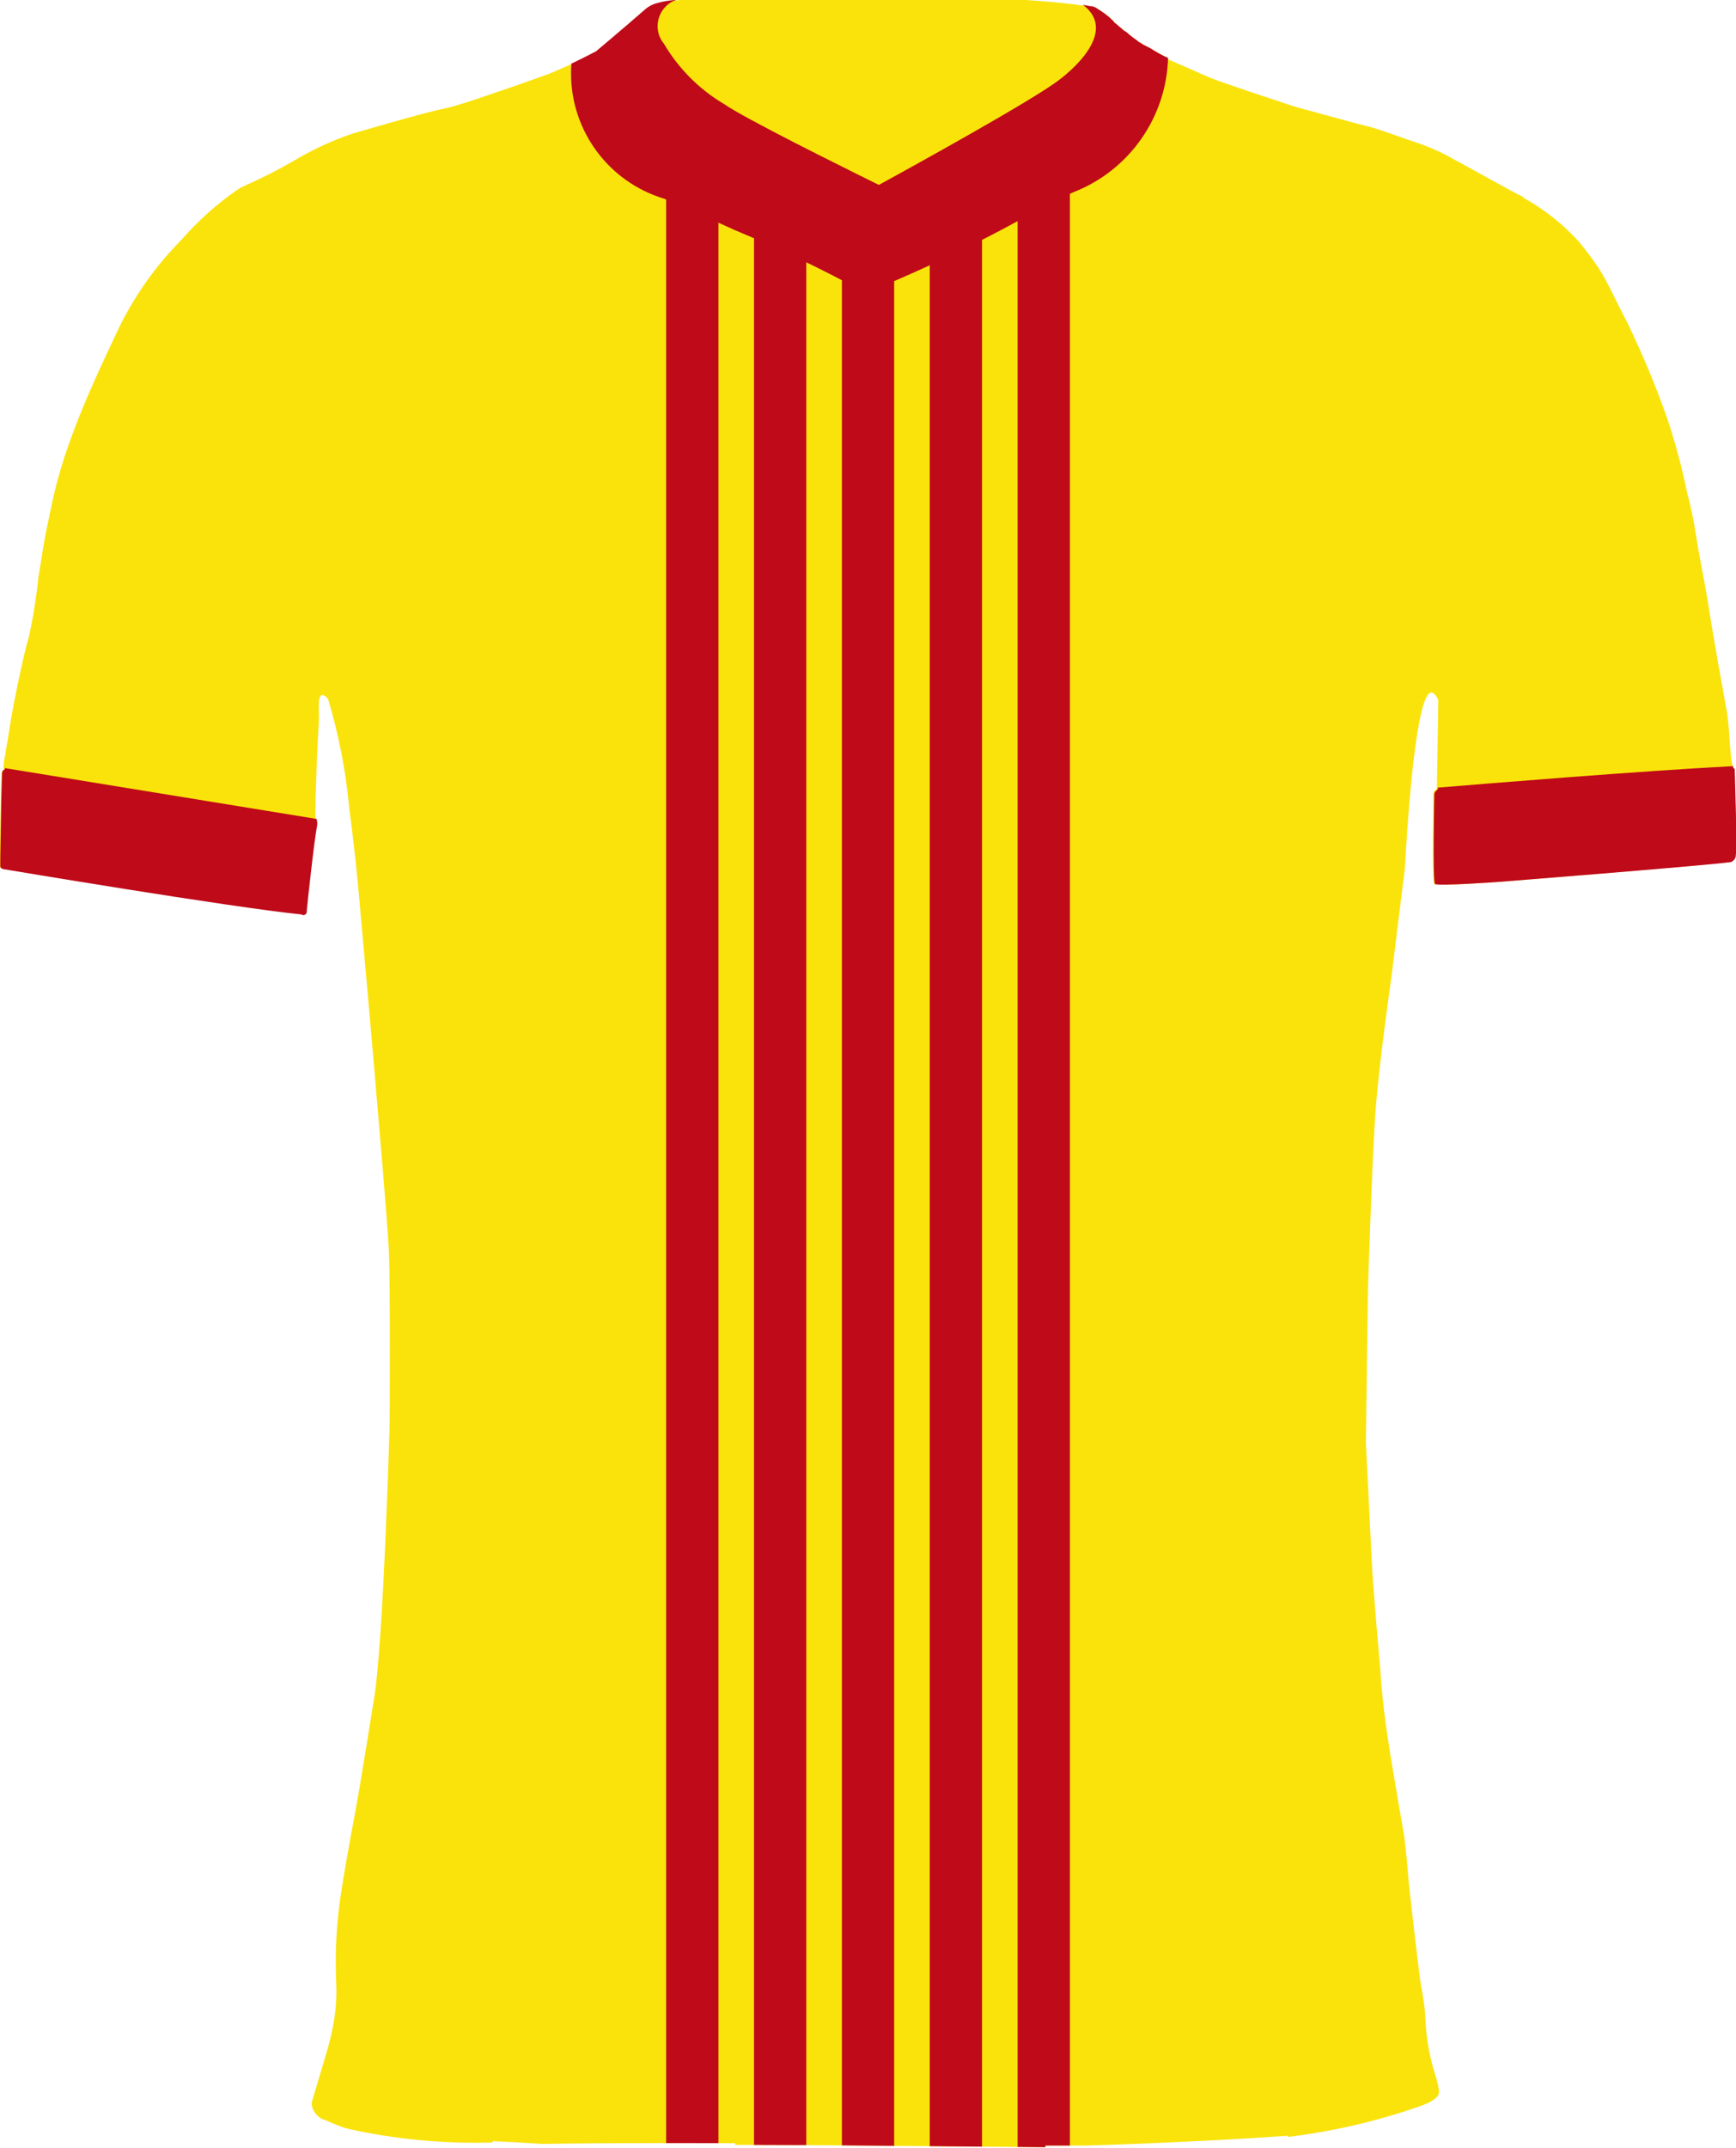 <?xml version="1.0" encoding="UTF-8"?>
<svg id="Layer_1" xmlns="http://www.w3.org/2000/svg" xmlns:xlink="http://www.w3.org/1999/xlink" viewBox="0 0 743.14 918.74">
  <defs>
    <style>
      .cls-1 {
        fill: none;
      }

      .cls-2 {
        clip-path: url(#clippath-1);
      }

      .cls-3 {
        fill: #d8d7d1;
      }

      .cls-4 {
        fill: #bf0a19;
      }

      .cls-5 {
        clip-path: url(#clippath);
      }

      .cls-6 {
        fill: #fae30b;
      }
    </style>
    <clipPath id="clippath">
      <path class="cls-1" d="M-20.87,328.97c-.33.01-.6-.42-.83-1.19-1.26-4.22-1.26-18.57-2.9-25-1.17-6.67-3.75-20.58-3.75-20.58,0,0-3-16.83-3.58-21.42-.58-4.59-4.75-26.25-4.75-26.25,0,0-2-13.42-4.5-23.25-2.5-9.83-5.46-25.16-8.62-32.25,0,0-8.55-24.58-16.88-40.75-8.33-16.17-10-21.79-20.87-35.17-6.77-7.4-14.66-13.67-23.39-18.57-.17-.1-.33-.19-.5-.28-.56-.31-1.12-.62-1.69-.91-1.02-.55-2.05-1.07-3.09-1.57l-17.33-9.5s-2.7-1.6-6.38-3.58c-.44-.24-.9-.49-1.36-.73-.3-.16-.61-.32-.92-.49-.17-.09-.33-.17-.5-.27h0c-3.89-2.02-8.28-4.13-11.67-5.26-7.75-2.59-19.87-7.09-23.54-7.92-.99-.23-3.45-.87-6.58-1.71l-1.08-.29c-8.52-2.29-20.89-5.72-22.59-6.25-2.42-.75-30.69-10-36.94-12.69s-13.68-6.07-14.27-6.23c-1.14-.44-2.27-.91-3.39-1.42v.08c-.03.48-.06,1.06-.12,1.73-.04.51-.1,1.08-.17,1.69-.22,1.86-.58,4.16-1.17,6.74-.27,1.18-.59,2.43-.97,3.72-.4,1.39-.87,2.83-1.42,4.31-.62,1.64-1.32,3.33-2.14,5.04-.28.58-.57,1.17-.88,1.76-.28.54-.58,1.07-.9,1.61-1.01,1.66-2.2,3.32-3.54,4.94-.47.59-.97,1.17-1.49,1.74h0c-4.14,4.67-9.22,8.96-13.6,12.3,58.89,14.74,103.51,52.42,103.51,52.42,32.18,56.15,35.77,143.16,36,172.95.73.4,1.5,1.44,2.3,3.23l-.6,37.27v.73s-1.49,1-1.49,2.15-.74,36,.26,38.37c2.26.86,26.35-.86,26.35-.86,0,0,85.71-6.73,100.23-8.52,1.07-.34,1.89-1.21,2.16-2.3.75-5.09-.41-34.91-.41-37.57Z"/>
    </clipPath>
    <clipPath id="clippath-1">
      <path class="cls-1" d="M-20.61,366.57c-.3,1.1-1.1,2-2.2,2.3-14.5,1.8-100.2,8.5-100.2,8.5,0,0-15.9,1.1-23.1,1.1-1.1,0-2.2-.1-3.3-.3-1-2.3-.3-37.1-.3-38.3s1.5-2.2,1.5-2.2v-.7l.6-37.3c-.4-1.3-1.2-2.4-2.3-3.2-8.4-4.5-12.1,75.2-12.1,75.2l-5.8,46.8s-5.3,36.7-6.8,57.5c-1.5,19.8-3.2,75.3-3.2,75.3l-.9,66s1.7,36.4,2.5,50.4c.8,14,3.6,45.8,3.6,45.8.8,12.3,2.4,25.1,4.4,37.6,0,0,4.8,28.2,5.8,33.6,1,5.4,1.7,15.7,2.2,21.2s4.5,40,5.2,43.8c1.1,5.5,1.8,11,2,16.6.5,7.8,2,15.5,4.5,22.9,2.2,7.4,1,7.4-.5,9-1.7,1.2-3.5,2.1-5.4,2.8-18.3,6.5-37.2,11-56.5,13.4-7.13.51-14.3.98-21.29,1.39-8.01.47-15.8.88-23.04,1.23-24.63,1.18-43.07,1.68-43.07,1.68l-118.3-1s-64.77-.58-103.55-.16c-3.84.05-7.41.1-10.65.16-4.12.04-8.24.03-12.36-.05-24.17-.41-48.29-2.81-72.04-7.25-2.9-.9-5.7-2.1-8.5-3.4-3.4-.9-5.9-3.9-6.1-7.5l5.8-19.5c3.5-10.3,5.1-21.2,4.7-32.1-.5-12.4.1-24.8,1.9-37,1-7,4-24.3,6.2-35.6,2.2-11.4,8-48.2,8-48.2,4.1-22.7,6.8-118,6.8-118,0,0,.4-59.7-.3-73.7-.7-14-4.4-54.7-6-75-1.6-20.4-7.3-82.7-7.3-82.7-1.4-26.8-5.7-53.3-12.8-79.1-5.4-5.7-3.7,5.6-3.9,9.4-.75,13.73-1.5,33.41-1.5,39.87,0,1.3.03,2.06.1,2.13.4,1,.5,2,.3,3.1-1,4.1-4.2,33.9-4.4,36.4,0,.3-.1.7-.3,1l-.2.3-.3.2h-1c-.2,0-.4-.1-.5-.2-17.1-1.7-55.9-7.8-86.2-12.6h-.3l-3.9-.6-1.8-.3h-.4l-1.7-.3h-.5c-16.7-2.7-29.3-4.8-31.8-5.2l3.3.6-3.7-.6c-2-.2-1.8-1.4-1.8-1.4v-2.8l.6-24.9s.3-10.9.3-11.9c0-.6.3-1.1.7-1.4.5,0,.3-.3.3-.7-.2-.3-.2-.6-.2-1,.1-1.5,2.1-13,2.1-13,1.8-12.6,6.3-34,8.7-42.5,1.9-8.5,3.2-17.1,4.1-25.8.4-2.8,2.4-15.5,5-27.5,2.2-10.7,5.2-21.3,9.1-31.5,4.7-13.1,9.7-24.5,18.7-43.5,6.7-14.8,15.9-28.3,27.2-40,7.4-8.4,15.7-15.8,24.9-22.1,3.1-2.3,8.5-3.5,24.3-12.5,8-4.8,16.4-8.7,25.2-11.7,0,0,31.3-9.2,39.2-10.7s45.3-15.2,45.3-15.2c3.4-1.4,7.5-3.3,11.1-5,4.9-2.4,9-4.4,9-4.4,0,0,11.7-9.8,20.5-17.5,1.9-1.4,4-2.5,6.22-3.25,2.23-.75,4.58-1.15,6.98-1.15,2.5-.3,4.9-.3,6.9-.3h4.2C-380.71.37-326.01.07-326.01.07c10.1.6,20.3,1.6,30.3,3.2l.9.2,1.1.6.4.3.7.4.5.3.8.6.5.4,1.1.7.7.6.8.7.7.6.7.5.8.7.5.5,2,1.7.6.5.9.8.7.7.7.5.9.7.5.4.9.8,2.1,1.6.3.3.9.5.7.4.7.4.8.5.5.3c.4.2.8.4,1.2.6,2.7,1.7,5.5,3.2,8.4,4.5,1.1.5,2.3.9,3.4,1.4.5.1,8.1,3.5,14.2,6.2,6.1,2.7,34.4,12,36.8,12.7,1.8.6,14.2,4,22.7,6.3l1.1.3c3.1.8,5.6,1.5,6.6,1.7,3.8.8,15.8,5.3,23.6,7.9,4,1.4,7.8,3.2,11.6,5.2l.5.3.9.5,1.5.6c3.5,2.2,6.2,3.6,6.2,3.6l17.3,9.5c1.1.5,2.5,1.3,3.1,1.6.6.3,1.1.6,1.7.9l.7.3c8.7,4.9,16.6,11.2,23.4,18.6,8.5,10.8,15.5,22.6,20.9,35.2,6.4,13.2,12.1,26.8,17,40.7,3.5,10.6,6.3,21.4,8.5,32.3,2.5,9.9,4.5,23.3,4.5,23.3,0,0,4.1,21.6,4.7,26.2.6,4.6,3.6,21.4,3.6,21.4,0,0,2.5,13.9,3.7,20.6,1.6,6.4,1.6,20.8,2.8,25,.3.8.6,1.2.9,1.2,0,2.6,1.1,32.4.2,37.5Z"/>
    </clipPath>
  </defs>
  <g class="cls-5">
    <g>
      <path d="M-236.52,422.78c-9.66,0-19.06-.32-27.96-.96-57.28-4.1-92.91-21.04-100.31-47.68-7.41-26.64,14.37-59.53,61.31-92.62,46.52-32.79,112.33-62.02,185.32-82.31,72.99-20.29,144.45-29.23,201.21-25.16,57.28,4.11,92.91,21.04,100.31,47.68,7.41,26.64-14.36,59.53-61.31,92.62-46.52,32.79-112.33,62.02-185.32,82.31-61.46,17.09-121.37,26.12-173.25,26.12ZM55.06,174.09c-51.33,0-111.59,9.02-172.97,26.08-72.88,20.26-138.58,49.44-185.01,82.17-46.57,32.82-68.21,65.33-60.92,91.53,7.29,26.2,42.6,42.88,99.42,46.95,8.87.64,18.25.96,27.89.96,51.79,0,111.61-9.02,172.98-26.08,72.88-20.26,138.58-49.44,185.01-82.17,46.57-32.82,68.2-65.33,60.92-91.53-7.29-26.2-42.59-42.88-99.42-46.95-8.95-.64-18.27-.96-27.9-.96ZM-236.69,420.8c-9.36,0-18.43-.3-27.15-.91-56.66-3.94-91.83-20.39-99.03-46.29h0c-7.2-25.9,14.43-58.14,60.93-90.76,46.35-32.53,111.8-61.54,184.31-81.7,72.78-20.24,144-29.15,200.53-25.09,56.37,4.04,91.37,20.45,98.53,46.22,7.17,25.77-14.33,57.89-60.53,90.45-46.34,32.66-111.93,61.79-184.7,82.02-61.31,17.05-121.58,26.07-172.88,26.07ZM55.05,176.09c-51.14,0-111.22,9-172.42,26.01-72.39,20.13-137.74,49.09-184,81.56-46.12,32.36-67.62,64.21-60.54,89.68s41.93,41.65,98.14,45.56c56.38,3.93,127.29-5,199.69-25.13,72.66-20.2,138.14-49.28,184.39-81.87,45.83-32.3,67.19-64.03,60.14-89.36-7.04-25.33-41.72-41.48-97.64-45.49-8.91-.64-18.18-.96-27.77-.96Z"/>
      <path d="M-238.56,408.09c-8.59,0-17-.27-24.98-.79-55.58-3.65-90.31-19.67-97.8-45.12-3.25-11.03-1.22-23.26,6.03-36.34,26.44-47.74,119.29-100.84,231.06-132.14,70.51-19.75,139.67-28.64,194.74-25.02,55.58,3.65,90.31,19.67,97.8,45.12,3.25,11.03,1.22,23.25-6.03,36.34-26.44,47.74-119.29,100.84-231.06,132.14-60.28,16.88-118.98,25.81-169.75,25.81ZM45.49,168.88c-50.22,0-109.35,8.93-169.48,25.77-111.52,31.24-204.13,84.15-230.45,131.67-7.11,12.84-9.11,24.81-5.94,35.57,7.36,25.02,41.78,40.79,96.91,44.41,7.96.52,16.35.79,24.92.79,50.68,0,109.29-8.91,169.48-25.77,111.53-31.24,204.14-84.15,230.45-131.67,7.11-12.84,9.11-24.81,5.94-35.57-7.36-25.02-41.78-40.79-96.91-44.41-8.02-.53-16.34-.79-24.92-.79ZM-238.86,406.06c-65.47,0-111.97-15.22-120.57-44.45h0c-3.09-10.5-1.12-22.21,5.86-34.81,26.19-47.3,118.56-100.02,229.84-131.19,144.96-40.6,275.09-32.2,290.08,18.74,3.09,10.5,1.12,22.21-5.86,34.81-26.19,47.3-118.56,100.02-229.85,131.19-61.78,17.3-120.88,25.71-169.51,25.71ZM-358.47,361.33c14.83,50.41,144.41,58.51,288.85,18.06,111.04-31.1,203.17-83.63,229.24-130.71,6.84-12.36,8.79-23.81,5.78-34.04-14.84-50.42-144.41-58.52-288.85-18.06-111.04,31.1-203.17,83.63-229.24,130.71-6.84,12.35-8.79,23.81-5.78,34.04Z"/>
      <path d="M-240.62,393.41c-7.54,0-14.94-.21-21.98-.63-53.88-3.19-87.72-18.31-95.29-42.56-3.26-10.44-1.5-22.04,5.24-34.47,24.8-45.78,114.14-97.04,222.31-127.58,68.03-19.2,134.9-28.04,188.27-24.88,53.88,3.19,87.72,18.31,95.29,42.56,3.26,10.44,1.5,22.04-5.24,34.47-24.8,45.78-114.14,97.04-222.31,127.58-59.11,16.69-116.62,25.51-166.29,25.51ZM35.93,163.67c-49.1,0-107.11,8.84-166.01,25.47-107.92,30.46-197.02,81.54-221.7,127.09-6.6,12.18-8.34,23.52-5.16,33.69,7.44,23.83,40.96,38.7,94.39,41.86,7.03.42,14.4.63,21.92.63,49.58,0,106.99-8.81,166.01-25.47,107.92-30.46,197.02-81.54,221.7-127.09,6.6-12.18,8.34-23.52,5.16-33.69-7.44-23.83-40.96-38.7-94.39-41.86-7.08-.42-14.4-.63-21.93-.63ZM-240.92,391.39c-62.23,0-106.48-14.26-115.06-41.77-3.09-9.91-1.38-20.98,5.09-32.92,24.56-45.33,113.41-96.21,221.09-126.6,139.86-39.48,265.96-32.14,281.1,16.36,3.09,9.91,1.38,20.98-5.09,32.92-24.56,45.33-113.41,96.21-221.09,126.6-60.55,17.09-118.53,25.41-166.04,25.41ZM36.57,165.61c-47.44,0-105.46,8.33-166.11,25.45-107.44,30.32-196.04,81.01-220.48,126.12-6.33,11.69-8.02,22.5-5.01,32.14h0c8.46,27.1,52.2,41.14,113.77,41.15,47.44,0,105.46-8.33,166.11-25.45,107.43-30.32,196.04-81.01,220.48-126.12,6.33-11.69,8.02-22.5,5.01-32.14-8.46-27.1-52.21-41.15-113.77-41.15Z"/>
      <path d="M-242.72,378.74c-6.48,0-12.85-.16-18.95-.48-52.17-2.73-85.12-16.94-92.77-40-3.27-9.86-1.77-20.83,4.46-32.61,23.17-43.81,108.99-93.23,213.55-122.99,65.55-18.66,130.11-27.44,181.8-24.74,52.17,2.73,85.12,16.94,92.77,40,3.27,9.86,1.77,20.83-4.46,32.61-23.17,43.81-108.99,93.23-213.55,122.99-57.96,16.5-114.27,25.22-162.85,25.22ZM26.42,158.44c-48,0-104.9,8.76-162.58,25.18-104.31,29.69-189.88,78.92-212.93,122.5-6.1,11.53-7.58,22.23-4.39,31.83,7.51,22.64,40.14,36.61,91.88,39.32,6.08.32,12.44.48,18.9.48,48.48,0,104.7-8.71,162.57-25.18,104.31-29.69,189.88-78.92,212.93-122.5,6.1-11.53,7.58-22.24,4.39-31.83-7.51-22.64-40.14-36.61-91.88-39.32-6.12-.32-12.42-.48-18.89-.48ZM-243,376.73c-58.97,0-100.98-13.31-109.54-39.1-3.09-9.32-1.64-19.77,4.33-31.04,22.93-43.35,108.26-92.38,212.33-122C-1.13,146.22,120.95,152.49,136.23,198.55c3.09,9.32,1.64,19.77-4.33,31.04-22.93,43.35-108.26,92.38-212.33,122-59.33,16.89-116.2,25.12-162.58,25.12ZM-351.59,337.31c15.12,45.56,136.64,51.54,270.9,13.33,103.82-29.55,188.9-78.38,211.71-121.51,5.83-11.03,7.27-21.21,4.26-30.26-15.12-45.56-136.64-51.54-270.9-13.33-103.82,29.55-188.9,78.38-211.71,121.51-5.83,11.03-7.27,21.21-4.26,30.26h0Z"/>
      <path d="M-244.84,364.09c-5.42,0-10.76-.12-15.88-.35-50.47-2.28-82.52-15.57-90.26-37.44-3.28-9.28-2.04-19.63,3.69-30.77,21.54-41.83,103.83-89.41,204.77-118.4,63.1-18.12,125.37-26.86,175.33-24.59,50.47,2.28,82.52,15.57,90.26,37.44,3.28,9.28,2.04,19.63-3.69,30.77-21.54,41.83-103.83,89.41-204.77,118.39-56.01,16.08-112.63,24.94-159.44,24.95ZM16.89,153.19c-46.86,0-102.66,8.69-159.14,24.91-100.69,28.92-182.73,76.29-204.16,117.89-5.6,10.88-6.83,20.97-3.64,29.98,7.59,21.46,39.33,34.52,89.36,36.78,5.11.23,10.44.35,15.84.35,46.71,0,103.24-8.85,159.17-24.91,100.69-28.91,182.73-76.29,204.16-117.89,5.6-10.88,6.83-20.97,3.64-29.98-7.59-21.46-39.33-34.52-89.36-36.78-5.16-.23-10.46-.35-15.87-.35ZM-245.28,362.12h0c-57.77,0-95.61-13.3-103.81-36.49-3.09-8.74-1.89-18.56,3.58-29.19,21.3-41.37,103.1-88.55,203.54-117.39,55.91-16.05,112.49-24.9,159.33-24.9,57.77,0,95.61,13.3,103.82,36.49,3.09,8.74,1.89,18.56-3.58,29.18-21.3,41.37-103.1,88.55-203.54,117.39-55.91,16.05-112.49,24.9-159.32,24.9ZM17.35,155.16c-46.75,0-103.23,8.83-159.05,24.86-100.19,28.77-181.74,75.74-202.93,116.88-5.34,10.37-6.53,19.92-3.53,28.39,8.05,22.76,45.55,35.82,102.87,35.82,46.75,0,103.23-8.83,159.05-24.86,100.19-28.77,181.74-75.75,202.93-116.88,5.34-10.37,6.53-19.92,3.53-28.39-8.05-22.76-45.55-35.82-102.87-35.82Z"/>
      <path d="M-247,349.46c-4.33,0-8.64-.08-12.78-.23-48.76-1.82-79.92-14.21-87.74-34.88-3.3-8.71-2.31-18.45,2.94-28.95,19.91-39.84,98.67-85.57,195.98-113.78,60.61-17.57,120.57-26.25,168.85-24.45,48.76,1.82,79.92,14.21,87.74,34.88,3.3,8.71,2.31,18.45-2.94,28.95-19.92,39.85-98.67,85.57-195.98,113.78-54.92,15.92-110.34,24.69-156.07,24.69ZM7.46,147.93c-45.78,0-100.52,8.62-155.8,24.65-97.05,28.14-175.56,73.66-195.36,113.27-5.12,10.24-6.09,19.71-2.9,28.15,7.67,20.27,38.51,32.43,86.84,34.23,4.14.15,8.43.23,12.75.23,45.64,0,100.96-8.75,155.79-24.65,97.05-28.14,175.56-73.66,195.36-113.27,5.12-10.24,6.09-19.71,2.9-28.15-7.67-20.27-38.51-32.43-86.84-34.23-4.16-.16-8.41-.23-12.74-.23ZM-247.26,347.45c-52.45,0-89.94-11.44-98.4-33.81-3.09-8.17-2.13-17.37,2.86-27.35,19.68-39.38,97.94-84.69,194.74-112.75,54.82-15.89,110.19-24.64,155.93-24.64,54.29,0,90.09,12.34,98.23,33.85,3.09,8.17,2.13,17.37-2.86,27.35-19.68,39.38-97.94,84.69-194.74,112.75-56.92,16.5-111.64,24.6-155.77,24.6ZM7.88,149.9c-45.65,0-100.93,8.74-155.65,24.6-96.55,27.99-174.57,73.1-194.13,112.24-4.86,9.72-5.8,18.65-2.82,26.55,15.4,40.71,128.87,44.57,252.95,8.6,96.55-27.99,174.57-73.1,194.13-112.24,4.86-9.72,5.8-18.65,2.82-26.55-7.98-21.1-43.45-33.2-97.3-33.2Z"/>
      <path d="M-249.3,334.84c-3.21,0-6.42-.05-9.55-.14-47.05-1.36-77.32-12.84-85.22-32.31-3.31-8.15-2.57-17.28,2.2-27.15,18.29-37.85,93.51-81.71,187.17-109.15,58.08-17.01,115.75-25.66,162.38-24.31,47.06,1.36,77.32,12.84,85.22,32.31,3.31,8.15,2.57,17.28-2.2,27.15-18.29,37.85-93.51,81.71-187.17,109.15-53.83,15.77-108.08,24.45-152.74,24.45h-.1ZM-1.88,142.66c-44.74,0-98.45,8.56-152.55,24.41-93.4,27.36-168.37,71.01-186.55,108.62-4.64,9.6-5.37,18.46-2.17,26.34,7.75,19.08,37.69,30.33,84.33,31.68,3.12.09,6.32.14,9.52.14h.1c44.57,0,98.71-8.67,152.46-24.41C-3.34,282.08,71.62,238.42,89.8,200.81c4.64-9.6,5.37-18.46,2.18-26.34-7.74-19.08-37.69-30.33-84.33-31.68-3.12-.09-6.3-.13-9.52-.13ZM-249.44,332.84c-49.18,0-84.39-10.52-92.78-31.19-3.09-7.6-2.36-16.19,2.15-25.53,18.06-37.37,92.78-80.81,185.93-108.1,53.74-15.74,107.92-24.41,152.57-24.41,50.81,0,84.56,11.38,92.62,31.24,3.09,7.6,2.36,16.19-2.15,25.53-18.06,37.37-92.78,80.81-185.93,108.1-55.73,16.32-109.41,24.37-152.41,24.37ZM-1.57,144.61c-44.55,0-98.64,8.65-152.29,24.37-92.9,27.21-167.37,70.44-185.31,107.57-4.38,9.07-5.1,17.39-2.12,24.72,8.25,20.33,42.98,30.65,91.53,30.66,42.91,0,96.63-8.06,152.45-24.41,92.89-27.21,167.37-70.44,185.31-107.57,4.38-9.07,5.1-17.39,2.12-24.72-7.9-19.46-41.32-30.61-91.69-30.61Z"/>
      <path d="M-251.45,320.25c-2.17,0-4.33-.02-6.45-.06-45.35-.9-74.72-11.46-82.71-29.74-3.32-7.59-2.82-16.13,1.48-25.38,16.67-35.85,88.34-77.84,178.34-104.49,55.67-16.49,111.04-25.08,155.91-24.17,45.35.9,74.72,11.46,82.71,29.74,3.32,7.59,2.82,16.13-1.48,25.38-16.67,35.85-88.34,77.84-178.34,104.49-52.77,15.63-105.85,24.24-149.45,24.24ZM-11.36,137.35c-43.57,0-96.22,8.52-149.15,24.2-89.74,26.58-161.16,68.35-177.72,103.95-4.17,8.98-4.67,17.24-1.47,24.56,7.82,17.89,36.87,28.24,81.81,29.14,44.7.9,100.29-7.75,155.61-24.13,89.74-26.58,161.16-68.35,177.71-103.95,4.17-8.98,4.67-17.24,1.47-24.56-7.82-17.89-36.88-28.24-81.81-29.14-2.13-.04-4.28-.06-6.45-.06ZM-251.65,318.25c-45.9,0-78.83-9.61-87.13-28.6-3.08-7.04-2.59-15.03,1.46-23.73,16.45-35.36,87.61-76.92,177.09-103.41,52.69-15.61,105.69-24.2,149.24-24.2,48.01,0,78.9,10.17,86.97,28.64,3.08,7.04,2.59,15.03-1.46,23.73-16.45,35.36-87.61,76.92-177.09,103.41-54.56,16.16-107.21,24.16-149.08,24.16ZM-10.98,139.3c-43.45,0-96.35,8.58-148.96,24.16-89.22,26.42-160.14,67.76-176.47,102.88-3.92,8.43-4.41,16.14-1.45,22.91,15.68,35.88,121.11,37.62,235.01,3.89,89.22-26.42,160.14-67.76,176.47-102.88,3.92-8.43,4.41-16.14,1.45-22.91-7.79-17.82-39.16-28.04-86.06-28.04Z"/>
      <path d="M-253.75,305.69c-1.08,0-2.15,0-3.21-.02-43.64-.45-72.11-10.09-80.19-27.16-3.33-7.05-3.07-15,.78-23.63,15.07-33.83,83.18-73.94,169.49-99.81,53.22-15.95,106.34-24.47,149.43-24.03,43.64.45,72.12,10.09,80.19,27.16,3.33,7.04,3.07,15-.78,23.63-15.06,33.83-83.18,73.94-169.49,99.81-51.75,15.51-103.68,24.05-146.22,24.05ZM-20.73,132.02c-42.45,0-94.08,8.49-145.87,24.01-86.05,25.79-153.91,65.68-168.86,99.26-3.72,8.36-3.99,16.03-.79,22.8,7.9,16.7,36.06,26.14,79.29,26.59,43,.42,96.17-8.12,149.14-23.99C-21.77,254.89,46.09,215,61.05,181.42c3.72-8.36,3.99-16.03.79-22.8-7.9-16.7-36.06-26.14-79.29-26.59-1.08-.01-2.17-.02-3.27-.02ZM-253.9,303.69c-42.61,0-73.25-8.71-81.44-26.04-3.07-6.49-2.8-13.88.79-21.96,14.84-33.33,82.45-73,168.24-98.71,51.67-15.49,103.5-24.01,145.95-24.01s73.33,9.26,81.29,26.08c3.07,6.49,2.8,13.88-.79,21.96-14.84,33.33-82.45,73-168.24,98.71-53.4,16.01-105.07,23.97-145.8,23.97ZM-20.36,133.97c-42.36,0-94.09,8.51-145.66,23.97-85.52,25.63-152.88,65.08-167.61,98.15-3.47,7.8-3.75,14.91-.8,21.13,8.04,17.01,38.22,25.55,80.23,25.55,40.63,0,92.32-7.98,145.82-24.02C-22.87,253.13,44.49,213.69,59.22,180.61c3.47-7.8,3.75-14.91.8-21.13-7.78-16.45-36.33-25.51-80.38-25.51Z"/>
      <path d="M-256.02,291.15h-.08c-41.88,0-69.43-8.73-77.58-24.58-3.35-6.51-3.32-13.88.09-21.92,13.47-31.8,78.02-70.02,160.62-95.1,50.71-15.39,101.48-23.88,142.96-23.89,41.96,0,69.51,8.73,77.66,24.58,3.35,6.5,3.32,13.88-.09,21.92-13.47,31.8-78.01,70.02-160.62,95.1-50.71,15.39-101.48,23.88-142.96,23.89ZM-29.93,126.66c-41.47.01-92.13,8.48-142.75,23.85-82.34,25-146.63,62.99-159.99,94.53-3.28,7.75-3.32,14.84-.12,21.07,7.97,15.5,35.21,24.04,76.69,24.04h.08c41.38-.01,92.05-8.48,142.67-23.85,82.34-25,146.63-62.99,159.99-94.53,3.28-7.75,3.32-14.84.12-21.07-7.97-15.5-35.21-24.04-76.69-24.04ZM-256.33,289.2h-.01c-40.92,0-67.75-8.36-75.56-23.55-3.06-5.95-3.01-12.76.15-20.23,13.25-31.29,77.29-69.05,159.36-93.96,50.67-15.38,101.36-23.86,142.7-23.86s67.75,8.36,75.56,23.55c3.06,5.95,3.01,12.76-.15,20.23-13.25,31.29-77.29,69.05-159.36,93.96-50.68,15.38-101.35,23.86-142.69,23.86ZM-29.69,128.61c-41.25,0-91.83,8.46-142.41,23.81-81.8,24.83-145.59,62.37-158.73,93.4-3.04,7.18-3.1,13.7-.18,19.38,7.63,14.83,34.14,23,74.67,23h.01c41.25,0,91.81-8.46,142.4-23.81,81.8-24.83,145.59-62.37,158.73-93.4,3.04-7.18,3.1-13.7.18-19.38-7.63-14.83-34.15-23-74.67-23Z"/>
      <path d="M-258.49,276.65c-38.27,0-63.74-7.82-71.73-22.01-3.36-5.98-3.56-12.79-.58-20.25,11.88-29.76,72.86-66.07,151.72-90.36,48.23-14.85,96.71-23.29,136.48-23.75,40.19-.48,66.9,7.34,75.14,22,3.36,5.98,3.56,12.79.58,20.25-11.88,29.76-72.86,66.07-151.72,90.36-48.23,14.85-96.71,23.29-136.48,23.75-1.15.01-2.29.02-3.41.02ZM-39.17,121.26c-1.12,0-2.25,0-3.4.02-39.69.46-88.06,8.88-136.2,23.71-78.59,24.2-139.31,60.28-151.09,89.77-2.86,7.16-2.68,13.68.52,19.38,8.03,14.28,34.46,21.97,74.25,21.49,39.69-.46,88.06-8.88,136.2-23.71,78.59-24.2,139.31-60.28,151.09-89.77,2.86-7.16,2.69-13.68-.52-19.38-7.82-13.91-32.92-21.5-70.86-21.5ZM-258.67,274.71h0c-37.37,0-62.16-7.48-69.79-21.05-3.05-5.42-3.21-11.66-.46-18.52,5.53-13.85,23.07-30.16,49.39-45.92,27.3-16.35,62.24-31.31,101.06-43.26,49.72-15.31,99.26-23.74,139.5-23.74,37.37,0,62.16,7.48,69.79,21.05,3.05,5.42,3.21,11.66.46,18.52-5.53,13.85-23.07,30.16-49.39,45.93-27.3,16.35-62.25,31.31-101.06,43.26-49.71,15.31-99.26,23.74-139.49,23.74ZM-38.98,123.21c-40.15,0-89.58,8.42-139.21,23.69-38.75,11.93-73.62,26.85-100.85,43.16-26.13,15.65-43.52,31.79-48.98,45.44-2.62,6.57-2.49,12.52.41,17.66,7.45,13.24,31.92,20.54,68.92,20.54h0c40.14,0,89.58-8.41,139.2-23.69,38.74-11.93,73.61-26.85,100.84-43.16,26.13-15.65,43.53-31.79,48.98-45.44,2.62-6.57,2.49-12.51-.41-17.66-7.45-13.25-31.92-20.54-68.92-20.54Z"/>
      <path d="M-260.91,262.2c-34.67,0-58.05-6.92-65.83-19.49-3.38-5.46-3.79-11.72-1.23-18.61,10.32-27.71,67.71-62.1,142.8-85.58,45.76-14.31,91.93-22.69,130.01-23.61,38.49-.94,64.28,5.96,72.61,19.4,3.38,5.46,3.79,11.72,1.23,18.61-10.33,27.71-67.71,62.1-142.8,85.58-45.76,14.31-91.93,22.69-130.01,23.61-2.28.05-4.56.08-6.78.08ZM-48.32,115.82c-2.22,0-4.49.03-6.81.08-37.99.92-84.06,9.29-129.73,23.57-74.81,23.39-131.94,57.54-142.17,84.97-2.45,6.58-2.07,12.55,1.14,17.73,7.59,12.26,30.67,19.02,64.98,19.01h0c2.21,0,4.48-.03,6.75-.08,37.99-.92,84.06-9.28,129.73-23.56C-49.61,214.16,7.53,180.01,17.75,152.57c2.45-6.58,2.07-12.55-1.14-17.74-7.64-12.33-30.58-19.01-64.93-19.01ZM-260.94,260.21c-32.69,0-56.4-6.12-64.1-18.55-3.04-4.91-3.39-10.58-1.05-16.86,4.79-12.86,21.07-28.15,45.83-43.07,25.68-15.47,58.78-29.75,95.7-41.3,48.09-15.04,97.79-23.66,136.35-23.66,33.83,0,56.54,6.6,63.97,18.6,3.04,4.91,3.39,10.58,1.05,16.86-4.79,12.86-21.07,28.15-45.83,43.07-25.69,15.47-58.78,29.75-95.7,41.3-50.06,15.65-98.97,23.61-136.22,23.61ZM-48.21,117.77c-38.46,0-88.05,8.61-136.05,23.61-36.85,11.52-69.86,25.77-95.48,41.2-24.57,14.8-40.7,29.92-45.41,42.56-2.23,5.97-1.9,11.35.97,15.98,7.54,12.18,30.84,18.17,62.99,18.17,37.12,0,86.03-7.98,136.18-23.66,36.84-11.52,69.86-25.76,95.48-41.2,24.57-14.8,40.7-29.92,45.41-42.57,2.23-5.98,1.9-11.35-.97-15.98-7.24-11.69-29.65-18.12-63.12-18.12Z"/>
      <path d="M-263.37,247.79c-31.53,0-52.23-5.88-59.88-17.01-3.41-4.96-4.03-10.68-1.86-17.02,8.79-25.64,62.59-58.1,133.86-80.76,43.28-13.76,87.15-22.1,123.53-23.47,36.78-1.38,61.67,4.58,70.07,16.81,3.41,4.95,4.03,10.68,1.86,17.02-8.79,25.64-62.59,58.1-133.86,80.76-43.28,13.76-87.15,22.1-123.53,23.47-3.47.13-6.9.2-10.19.2ZM-57.51,110.33c-3.28,0-6.67.07-10.17.2-36.29,1.37-80.07,9.69-123.27,23.42-70.99,22.57-124.52,54.77-133.22,80.13-2.07,6.03-1.48,11.45,1.74,16.13,7.35,10.69,28.32,16.57,59.06,16.57,3.28,0,6.69-.07,10.15-.2,36.29-1.37,80.07-9.69,123.27-23.42C-58.96,200.6-5.43,168.4,3.27,143.04c2.06-6.02,1.48-11.45-1.74-16.13-7.42-10.79-28.21-16.57-59.04-16.57ZM-263.39,245.8c-29.36,0-50.76-5.31-58.22-16.15-3.03-4.4-3.57-9.53-1.61-15.24,8.46-24.68,62.98-57.38,132.57-79.5C-101.75,106.64-15.91,103.31.71,127.47c3.03,4.4,3.57,9.53,1.61,15.24-8.46,24.68-62.98,57.38-132.57,79.5-49,15.58-97.07,23.59-133.13,23.59ZM-320.78,229.08c16.39,23.83,101.72,20.32,190.22-7.82C-61.24,199.23-6.99,166.79,1.37,142.39c1.85-5.39,1.35-10.22-1.49-14.35-16.38-23.83-101.72-20.32-190.22,7.82-69.31,22.04-123.56,54.47-131.93,78.88-1.85,5.39-1.35,10.22,1.49,14.35Z"/>
    </g>
  </g>
  <g class="cls-2">
    <path class="cls-3" d="M-139.84,713.19s-20.37,17.06,22,14.63c42.36-2.44,62.73-20.31,98.17-20.31s50.92-3.25,58.66,2.84,17.92,43.88,4.89,65.82c-13.04,21.94-55.97,51.53-55.97,51.53l-363.27,66.71-65.81-82.06-5.01-174.36,222.83,21.99s48.48-.1,64.77-21.99c16.29-21.89,55.4-59.27,67.21-42.21,11.81,17.06-6.11,73.13-16.7,82.48-10.59,9.34-31.77,34.94-31.77,34.94Z"/>
  </g>
  <g>
    <g>
      <path class="cls-6" d="M742.6,366.38c-.3,1.1-1.1,2-2.2,2.3-4.19.5-14.15,1.5-26.3,2.49h0c-9.27.81-19.73,1.7-30,2.5v.11c-22.9,1.9-43.7,3.5-43.7,3.5,0,0-5.89.44-12.12.78-.32.01-.63.03-.95.05-.98.05-1.97.09-2.93.13-.43.01-.84.03-1.26.05h-.09c-.27.01-.54.02-.81.03-.02.01-.04.01-.06,0-1.83.05-3.51.08-4.88.06-1.02,0-2.03,0-3.05-.24-.08-.02-.17-.04-.25-.06-.01-.02-.01-.06-.02-.08-.03-.01-.05-.01-.08-.02-1-2.4-.3-37.2-.3-38.4s1.5-2.2,1.5-2.2v-.5l.6-37.3c-.4-1.3-1.2-2.4-2.3-3.2-.2-.11-.39-.17-.59-.19-6.17-.03-9.66,46.92-10.91,66.69-.3,5.3-.5,8.5-.5,8.5l-5.8,46.8s-5.3,36.7-6.8,57.5c-1.4,19.8-3.2,75.3-3.2,75.3l-.9,66s1.8,36.4,2.5,50.5c.7,14.1,3.6,45.7,3.6,45.7.7,12.3,2.4,25.1,4.4,37.6,0,0,4.7,28,5.7,33.4.9,5.4,1.7,15.8,2.2,21.3s4.5,40,5.2,43.8c.7,3.8,1.3,7.1,1.7,11.3,0,1.5.3,3.2.3,5.2.5,7.8,2,15.5,4.5,23,2.1,7.5,1,7.4-.5,9-1.7,1.2-3.5,2.1-5.4,2.8-18.3,6.5-37.2,10.9-56.5,13.4h-1.1v-.4c-42.6,3-86.3,4.2-86.3,4.2h-17.5v.7l-11.89-.11-15.23-.13-22.38-.2-15.23-.14-22.38-.2-13.79-.12h-1.45l-22.38-.07-8.07-.03v-.7h-.2c-2.25,0-4.58-.02-6.96-.03-7.09-.01-14.69-.03-22.38-.03-19.3,0-39.15.1-52.86.36-7.56-.5-14.73-.89-21.4-1.19v.59c-21.1.6-42.3-1.4-62.9-6.1-2.9-1-5.7-2.1-8.5-3.4-3.5-.9-6-3.9-6.1-7.5l5.8-19.5c1.7-5.4,3-10.9,3.9-16.4.8-5.2,1.1-10.4.8-15.7-.5-12.3.1-24.7,1.9-36.8,1-7,4-24.1,6.2-35.6s8-48.2,8-48.2c4.1-22.7,6.8-118,6.8-118,0,0,.3-59.5-.3-73.7-.7-14.2-4.3-54.7-6-75s-7.3-82.7-7.3-82.7c-1.2-12.1-2.4-22.5-3.6-31.4-1.5-16.1-4.5-32-9.2-47.6-3.37-3.56-3.93-.46-3.96,3.28,0,1.68.1,3.47.1,4.82,0,.49-.01.93-.04,1.3-.81,13.45-1.49,32.4-1.5,39.33,0,1.5.03,2.4.1,2.47v.1s.02.04.02.06c.29.74.41,1.54.37,2.31-.01.31-.03.63-.09.93-1,4.1-4.3,34-4.4,36.4,0,.3-.1.6-.3.9l-.3.2h-.3c-.2.1-.4.1-.6,0h-.4l-.5-.1s-.04,0-.06-.01h-.04c-10.8-1.09-30.2-3.89-50.6-6.99-12-1.8-24.4-3.8-35.6-5.7h-.3l-3.9-.6-1.8-.3h-.4l-1.7-.3h-.3l-12.7-2.1c.03-.13.06-.27.08-.4l-6.68-1.1-9.5-1.6h-.1l-.8-.1H1.7c-.51-.05-.87-.16-1.13-.3-.01,0-.02-.01-.03-.02-.75-.42-.64-1.08-.64-1.08v-2.8l.4-24.9s.3-10.9.3-11.8c.1-.5.4-1.1.8-1.4.05,0,.08,0,.11-.01h.01c.12-.01.18-.06.2-.12h.01c.04-.13-.03-.33-.03-.57-.2-.3-.2-.6-.2-1,.1-1.7,2.1-13,2.1-13,1.5-10.7,5.1-28,7.6-38.1.5-1.6.9-3.2,1.2-4.4,1.9-8.5,3.2-17.1,4.1-25.8.5-2.1,1.5-10.2,3.3-19.4.6-2.7,1.1-5.3,1.7-8.1,2.1-10.7,5.1-21.2,8.9-31.5,4.8-13.1,9.8-24.5,18.8-43.5,6.7-14.8,15.9-28.3,27.2-40l1.7-1.8c6.9-7.8,14.7-14.8,23.2-20.7,3.1-2.3,8.5-3.5,24.3-12.5,8-4.8,16.4-8.7,25.2-11.7,0,0,31.3-9.2,39.2-10.7,3.4-.6,12.1-3.4,21-6.5,11.9-4,24.3-8.5,24.3-8.5,2.9-1.3,6.2-2.6,9.3-4.1h.1v-.1l1.7-.8c5-2.4,8.9-4.5,8.9-4.5,0,0,11.7-9.8,20.5-17.5,1.6-1.5,3.6-2.6,5.7-3.1,2.4-.7,4.9-1.1,7.5-1.3h.5c-.09.03-.18.07-.27.1h.37c2.4-.3,4.7-.3,6.5-.3h4.2C382.5.18,437.2-.12,437.2-.12c0,0,16.6,1,26.4,2.5.16.04.31.07.46.1-.06-.05-.11-.1-.17-.15-.06-.06-.12-.11-.18-.15,1.5.2,2.79.6,3.89.6l1,.3c.4.2.8.4,1.1.6l.4.3c.3.1.5.3.8.5l.5.3.8.6.5.3c.15.1.33.23.5.36.14.11.29.24.41.36h.01s.05.05.08.08l.7.5.71.62h.01s.08.08.08.08l.61.62.6.5h.01s.08.08.08.08l.59.78.42.34,2,1.7.6.5.9.8.09.08.8.5c.23.15.39.24.55.37.02.01.04.03.06.05l.9.8.5.4,1,.8.09.08c.68.48,1.35.97,2.03,1.45.02.02.05.03.07.05l.17.25.03.05,1,.5.7.5.7.4.8.4.5.3,1.3.6c2.47,1.58,5.04,3.07,7.71,4.26.03.01.06.03.09.04,0,.17-.02.33-.02.5h.02l.5.3c1.1.5,2.3.9,3.5,1.5.5.1,7.9,3.5,14.2,6.2,5,2,24.6,8.5,33.1,11.3l3.8,1.2c1.8.5,14.2,3.9,22.7,6.2l1.1.3,6.6,1.7c3.8.8,15.8,5.3,23.6,7.9,4,1.5,7.9,3.3,11.7,5.3l.4.3.9.5,1.3.7c3.6,1.9,6.4,3.5,6.4,3.5l17.3,9.5,3.1,1.6c.6.2,1.1.6,1.7.9l.3.4c8.8,4.9,16.6,11.1,23.4,18.5,3,3.6,5.9,7.4,8.5,11.3,4.4,6.8,6.8,12.9,12.5,23.7,6.4,13.3,12.1,26.9,17,40.8,3.5,10.5,6.4,21.3,8.6,32.2l.3,1c1.1,4.3,2.1,9,2.8,13.1.9,5.2,1.5,9.2,1.5,9.2,0,0,4.1,21.6,4.7,26.2.5,3.4,2.2,13.4,3.1,18.4.3,1.8.5,3,.5,3,0,0,2.5,13.9,3.7,20.6,1.5,6.5,1.5,20.8,2.8,25,0,.02,0,.04,0,.05.17.63.4,1.01.64,1.11.01.01.02.02.04.02.04.01.07.02.11.02v.03c.01,2.79,1.1,32.49.1,37.47Z"/>
      <path class="cls-4" d="M500.01,24.8c-.7,25.4-16.6,48-40.2,57.3-3.1,1.3-7.3,3.3-12.2,5.8-24.8,14.2-50.5,26.7-77,37.4-.12-.06-.23-.13-.35-.19-18.09-9.83-36.57-18.76-55.55-26.61-9.4-4.3-19.7-8.8-30.4-13.5-23.82-7.18-39.86-29.02-39.86-53.51,0-1.42.05-2.85.16-4.29l1.7-.8c5-2.4,8.9-4.5,8.9-4.5,0,0,11.7-9.8,20.5-17.5,1.6-1.5,3.6-2.6,5.7-3.1,2.4-.7,4.9-1.1,7.5-1.3h.5c-1.3.4-2.5,1.1-3.6,2-5,4.2-5.8,11.7-1.6,16.7,6.3,10.7,15.2,19.6,25.9,25.9,1.1.8,2.7,1.7,4.5,2.8,16.6,9.6,56.4,29.1,61.6,31.7,0,0,50.3-27.4,71.2-40.8l3.6-2.4c7.4-5,27.9-22.3,12.6-33.8,1.5.2,2.8.6,3.9.6l1,.3c.4.2.8.4,1.1.6l.4.3c.3.1.5.3.8.5l.5.3.8.6.5.3c.3.2.7.5,1,.8l.7.5.8.7.7.7.6.5.6.8.5.4,2,1.7.6.5.9.8.8.5c.3.2.5.3.7.5l.9.8.5.4,1,.8,2.1,1.5.2.3,1,.5.7.5.7.4.8.4.5.3,1.3.6c2.5,1.6,5.1,3.1,7.8,4.3Z"/>
      <g>
        <path class="cls-4" d="M135.43,350.29L1.98,328.54c.12.43.18.74-.32.71-.44.33-.71.84-.75,1.39-.07.94-.34,11.87-.34,11.87l-.44,25v2.92s-.19,1.22,1.81,1.43c0,0,97.06,16.29,127.06,19.29.64.48,1.55.35,2.03-.29.23-.3.33-.68.28-1.05.16-2.53,3.42-32.28,4.42-36.37,0,0,.3-2.3-.3-3.15Z"/>
        <path class="cls-4" d="M742.59,328.92c-.33,0-.6-.42-.83-1.19-38.9,2.02-104.74,7.4-126.27,9.19v.73s-1.49,1-1.49,2.15-.74,36,.26,38.37c2.26.86,26.35-.86,26.35-.86,0,0,85.71-6.73,100.23-8.52,1.07-.34,1.89-1.21,2.16-2.3.75-5.09-.41-34.91-.41-37.57Z"/>
      </g>
    </g>
    <g>
      <path class="cls-4" d="M307.54,82.35v834.39c-7.09-.01-14.69-.03-22.38-.03V82.35h22.38Z"/>
      <polygon class="cls-4" points="345.15 82.35 345.15 917.58 322.77 917.51 322.77 82.35 345.15 82.35"/>
      <polygon class="cls-4" points="382.77 82.35 382.77 917.9 360.39 917.7 360.39 82.35 382.77 82.35"/>
      <polygon class="cls-4" points="420.38 82.35 420.38 918.24 398 918.04 398 82.35 420.38 82.35"/>
      <polygon class="cls-4" points="457.99 82.35 457.99 917.78 447.5 917.78 447.5 918.48 435.61 918.37 435.61 82.35 457.99 82.35"/>
    </g>
  </g>
</svg>